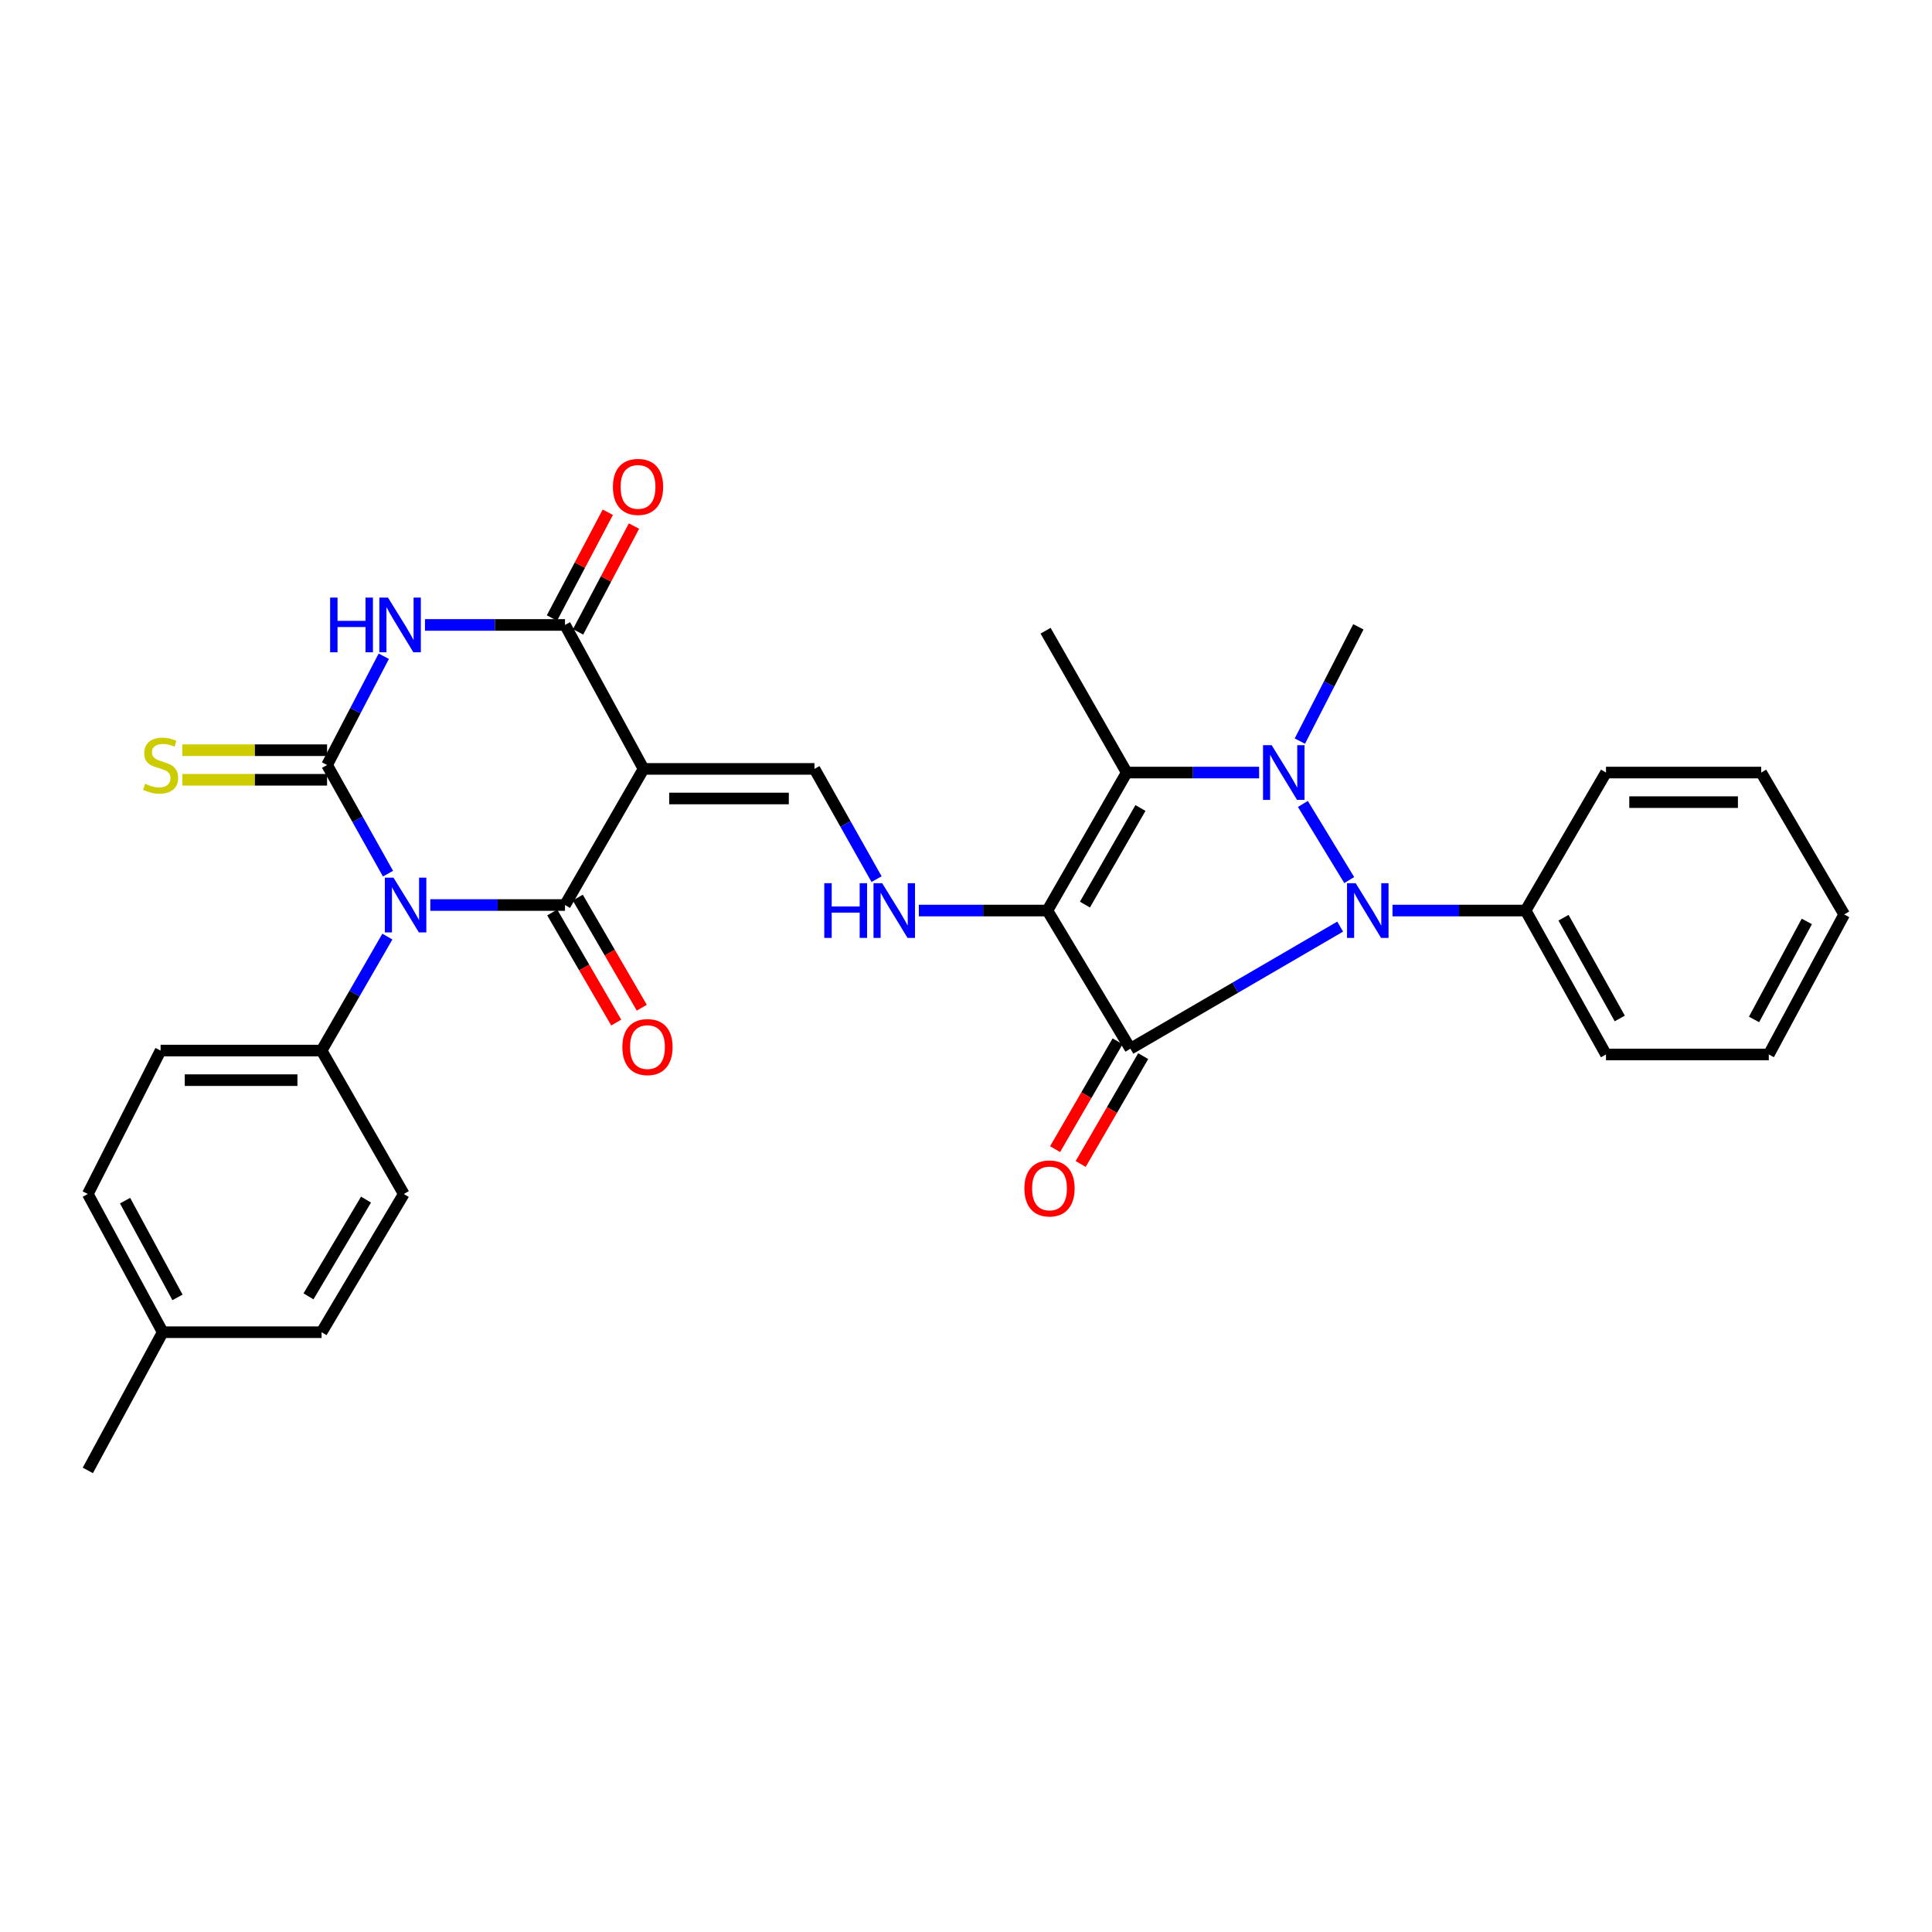 <?xml version='1.0' encoding='iso-8859-1'?>
<svg version='1.1' baseProfile='full'
              xmlns='http://www.w3.org/2000/svg'
                      xmlns:rdkit='http://www.rdkit.org/xml'
                      xmlns:xlink='http://www.w3.org/1999/xlink'
                  xml:space='preserve'
width='1000px' height='1000px' viewBox='0 0 1000 1000'>
<!-- END OF HEADER -->
<rect style='opacity:1.0;fill:#FFFFFF;stroke:none' width='1000' height='1000' x='0' y='0'> </rect>
<path class='bond-0' d='M 542.127,471.298 L 585.088,542.818' style='fill:none;fill-rule:evenodd;stroke:#000000;stroke-width:6px;stroke-linecap:butt;stroke-linejoin:miter;stroke-opacity:1' />
<path class='bond-7' d='M 542.127,471.298 L 583.183,399.872' style='fill:none;fill-rule:evenodd;stroke:#000000;stroke-width:6px;stroke-linecap:butt;stroke-linejoin:miter;stroke-opacity:1' />
<path class='bond-7' d='M 561.562,468.215 L 590.301,418.217' style='fill:none;fill-rule:evenodd;stroke:#000000;stroke-width:6px;stroke-linecap:butt;stroke-linejoin:miter;stroke-opacity:1' />
<path class='bond-11' d='M 542.127,471.298 L 508.858,471.298' style='fill:none;fill-rule:evenodd;stroke:#000000;stroke-width:6px;stroke-linecap:butt;stroke-linejoin:miter;stroke-opacity:1' />
<path class='bond-11' d='M 508.858,471.298 L 475.588,471.298' style='fill:none;fill-rule:evenodd;stroke:#0000FF;stroke-width:6px;stroke-linecap:butt;stroke-linejoin:miter;stroke-opacity:1' />
<path class='bond-5' d='M 585.088,542.818 L 639.38,511.218' style='fill:none;fill-rule:evenodd;stroke:#000000;stroke-width:6px;stroke-linecap:butt;stroke-linejoin:miter;stroke-opacity:1' />
<path class='bond-5' d='M 639.38,511.218 L 693.671,479.618' style='fill:none;fill-rule:evenodd;stroke:#0000FF;stroke-width:6px;stroke-linecap:butt;stroke-linejoin:miter;stroke-opacity:1' />
<path class='bond-14' d='M 578.464,538.978 L 562.287,566.887' style='fill:none;fill-rule:evenodd;stroke:#000000;stroke-width:6px;stroke-linecap:butt;stroke-linejoin:miter;stroke-opacity:1' />
<path class='bond-14' d='M 562.287,566.887 L 546.111,594.797' style='fill:none;fill-rule:evenodd;stroke:#FF0000;stroke-width:6px;stroke-linecap:butt;stroke-linejoin:miter;stroke-opacity:1' />
<path class='bond-14' d='M 591.713,546.657 L 575.536,574.566' style='fill:none;fill-rule:evenodd;stroke:#000000;stroke-width:6px;stroke-linecap:butt;stroke-linejoin:miter;stroke-opacity:1' />
<path class='bond-14' d='M 575.536,574.566 L 559.359,602.476' style='fill:none;fill-rule:evenodd;stroke:#FF0000;stroke-width:6px;stroke-linecap:butt;stroke-linejoin:miter;stroke-opacity:1' />
<path class='bond-1' d='M 222.735,468.44 L 257.589,468.44' style='fill:none;fill-rule:evenodd;stroke:#0000FF;stroke-width:6px;stroke-linecap:butt;stroke-linejoin:miter;stroke-opacity:1' />
<path class='bond-1' d='M 257.589,468.44 L 292.443,468.44' style='fill:none;fill-rule:evenodd;stroke:#000000;stroke-width:6px;stroke-linecap:butt;stroke-linejoin:miter;stroke-opacity:1' />
<path class='bond-12' d='M 200.504,484.774 L 183.478,514.272' style='fill:none;fill-rule:evenodd;stroke:#0000FF;stroke-width:6px;stroke-linecap:butt;stroke-linejoin:miter;stroke-opacity:1' />
<path class='bond-12' d='M 183.478,514.272 L 166.452,543.77' style='fill:none;fill-rule:evenodd;stroke:#000000;stroke-width:6px;stroke-linecap:butt;stroke-linejoin:miter;stroke-opacity:1' />
<path class='bond-32' d='M 200.828,452.202 L 185.06,424.08' style='fill:none;fill-rule:evenodd;stroke:#0000FF;stroke-width:6px;stroke-linecap:butt;stroke-linejoin:miter;stroke-opacity:1' />
<path class='bond-32' d='M 185.06,424.08 L 169.293,395.959' style='fill:none;fill-rule:evenodd;stroke:#000000;stroke-width:6px;stroke-linecap:butt;stroke-linejoin:miter;stroke-opacity:1' />
<path class='bond-2' d='M 169.293,395.959 L 183.967,367.816' style='fill:none;fill-rule:evenodd;stroke:#000000;stroke-width:6px;stroke-linecap:butt;stroke-linejoin:miter;stroke-opacity:1' />
<path class='bond-2' d='M 183.967,367.816 L 198.641,339.673' style='fill:none;fill-rule:evenodd;stroke:#0000FF;stroke-width:6px;stroke-linecap:butt;stroke-linejoin:miter;stroke-opacity:1' />
<path class='bond-13' d='M 169.293,388.302 L 131.826,388.302' style='fill:none;fill-rule:evenodd;stroke:#000000;stroke-width:6px;stroke-linecap:butt;stroke-linejoin:miter;stroke-opacity:1' />
<path class='bond-13' d='M 131.826,388.302 L 94.358,388.302' style='fill:none;fill-rule:evenodd;stroke:#CCCC00;stroke-width:6px;stroke-linecap:butt;stroke-linejoin:miter;stroke-opacity:1' />
<path class='bond-13' d='M 169.293,403.615 L 131.826,403.615' style='fill:none;fill-rule:evenodd;stroke:#000000;stroke-width:6px;stroke-linecap:butt;stroke-linejoin:miter;stroke-opacity:1' />
<path class='bond-13' d='M 131.826,403.615 L 94.358,403.615' style='fill:none;fill-rule:evenodd;stroke:#CCCC00;stroke-width:6px;stroke-linecap:butt;stroke-linejoin:miter;stroke-opacity:1' />
<path class='bond-3' d='M 292.443,468.44 L 333.098,397.983' style='fill:none;fill-rule:evenodd;stroke:#000000;stroke-width:6px;stroke-linecap:butt;stroke-linejoin:miter;stroke-opacity:1' />
<path class='bond-15' d='M 285.823,472.287 L 302.389,500.786' style='fill:none;fill-rule:evenodd;stroke:#000000;stroke-width:6px;stroke-linecap:butt;stroke-linejoin:miter;stroke-opacity:1' />
<path class='bond-15' d='M 302.389,500.786 L 318.954,529.286' style='fill:none;fill-rule:evenodd;stroke:#FF0000;stroke-width:6px;stroke-linecap:butt;stroke-linejoin:miter;stroke-opacity:1' />
<path class='bond-15' d='M 299.062,464.592 L 315.627,493.091' style='fill:none;fill-rule:evenodd;stroke:#000000;stroke-width:6px;stroke-linecap:butt;stroke-linejoin:miter;stroke-opacity:1' />
<path class='bond-15' d='M 315.627,493.091 L 332.193,521.591' style='fill:none;fill-rule:evenodd;stroke:#FF0000;stroke-width:6px;stroke-linecap:butt;stroke-linejoin:miter;stroke-opacity:1' />
<path class='bond-4' d='M 651.705,399.872 L 617.444,399.872' style='fill:none;fill-rule:evenodd;stroke:#0000FF;stroke-width:6px;stroke-linecap:butt;stroke-linejoin:miter;stroke-opacity:1' />
<path class='bond-4' d='M 617.444,399.872 L 583.183,399.872' style='fill:none;fill-rule:evenodd;stroke:#000000;stroke-width:6px;stroke-linecap:butt;stroke-linejoin:miter;stroke-opacity:1' />
<path class='bond-20' d='M 672.808,383.594 L 687.945,354.016' style='fill:none;fill-rule:evenodd;stroke:#0000FF;stroke-width:6px;stroke-linecap:butt;stroke-linejoin:miter;stroke-opacity:1' />
<path class='bond-20' d='M 687.945,354.016 L 703.083,324.439' style='fill:none;fill-rule:evenodd;stroke:#000000;stroke-width:6px;stroke-linecap:butt;stroke-linejoin:miter;stroke-opacity:1' />
<path class='bond-31' d='M 674.372,416.123 L 698.361,455.523' style='fill:none;fill-rule:evenodd;stroke:#0000FF;stroke-width:6px;stroke-linecap:butt;stroke-linejoin:miter;stroke-opacity:1' />
<path class='bond-16' d='M 720.748,471.298 L 755.204,471.298' style='fill:none;fill-rule:evenodd;stroke:#0000FF;stroke-width:6px;stroke-linecap:butt;stroke-linejoin:miter;stroke-opacity:1' />
<path class='bond-16' d='M 755.204,471.298 L 789.66,471.298' style='fill:none;fill-rule:evenodd;stroke:#000000;stroke-width:6px;stroke-linecap:butt;stroke-linejoin:miter;stroke-opacity:1' />
<path class='bond-6' d='M 333.098,397.983 L 421.564,397.983' style='fill:none;fill-rule:evenodd;stroke:#000000;stroke-width:6px;stroke-linecap:butt;stroke-linejoin:miter;stroke-opacity:1' />
<path class='bond-6' d='M 346.368,413.296 L 408.294,413.296' style='fill:none;fill-rule:evenodd;stroke:#000000;stroke-width:6px;stroke-linecap:butt;stroke-linejoin:miter;stroke-opacity:1' />
<path class='bond-9' d='M 333.098,397.983 L 292.443,323.469' style='fill:none;fill-rule:evenodd;stroke:#000000;stroke-width:6px;stroke-linecap:butt;stroke-linejoin:miter;stroke-opacity:1' />
<path class='bond-21' d='M 583.183,399.872 L 541.192,326.464' style='fill:none;fill-rule:evenodd;stroke:#000000;stroke-width:6px;stroke-linecap:butt;stroke-linejoin:miter;stroke-opacity:1' />
<path class='bond-8' d='M 219.964,323.469 L 256.203,323.469' style='fill:none;fill-rule:evenodd;stroke:#0000FF;stroke-width:6px;stroke-linecap:butt;stroke-linejoin:miter;stroke-opacity:1' />
<path class='bond-8' d='M 256.203,323.469 L 292.443,323.469' style='fill:none;fill-rule:evenodd;stroke:#000000;stroke-width:6px;stroke-linecap:butt;stroke-linejoin:miter;stroke-opacity:1' />
<path class='bond-17' d='M 299.212,327.046 L 313.677,299.669' style='fill:none;fill-rule:evenodd;stroke:#000000;stroke-width:6px;stroke-linecap:butt;stroke-linejoin:miter;stroke-opacity:1' />
<path class='bond-17' d='M 313.677,299.669 L 328.142,272.292' style='fill:none;fill-rule:evenodd;stroke:#FF0000;stroke-width:6px;stroke-linecap:butt;stroke-linejoin:miter;stroke-opacity:1' />
<path class='bond-17' d='M 285.673,319.892 L 300.138,292.516' style='fill:none;fill-rule:evenodd;stroke:#000000;stroke-width:6px;stroke-linecap:butt;stroke-linejoin:miter;stroke-opacity:1' />
<path class='bond-17' d='M 300.138,292.516 L 314.603,265.139' style='fill:none;fill-rule:evenodd;stroke:#FF0000;stroke-width:6px;stroke-linecap:butt;stroke-linejoin:miter;stroke-opacity:1' />
<path class='bond-10' d='M 421.564,397.983 L 437.634,426.509' style='fill:none;fill-rule:evenodd;stroke:#000000;stroke-width:6px;stroke-linecap:butt;stroke-linejoin:miter;stroke-opacity:1' />
<path class='bond-10' d='M 437.634,426.509 L 453.704,455.034' style='fill:none;fill-rule:evenodd;stroke:#0000FF;stroke-width:6px;stroke-linecap:butt;stroke-linejoin:miter;stroke-opacity:1' />
<path class='bond-18' d='M 166.452,543.77 L 83.124,543.77' style='fill:none;fill-rule:evenodd;stroke:#000000;stroke-width:6px;stroke-linecap:butt;stroke-linejoin:miter;stroke-opacity:1' />
<path class='bond-18' d='M 153.953,559.083 L 95.623,559.083' style='fill:none;fill-rule:evenodd;stroke:#000000;stroke-width:6px;stroke-linecap:butt;stroke-linejoin:miter;stroke-opacity:1' />
<path class='bond-19' d='M 166.452,543.77 L 208.996,618.012' style='fill:none;fill-rule:evenodd;stroke:#000000;stroke-width:6px;stroke-linecap:butt;stroke-linejoin:miter;stroke-opacity:1' />
<path class='bond-25' d='M 789.66,471.298 L 831.26,545.795' style='fill:none;fill-rule:evenodd;stroke:#000000;stroke-width:6px;stroke-linecap:butt;stroke-linejoin:miter;stroke-opacity:1' />
<path class='bond-25' d='M 809.27,475.007 L 838.389,527.155' style='fill:none;fill-rule:evenodd;stroke:#000000;stroke-width:6px;stroke-linecap:butt;stroke-linejoin:miter;stroke-opacity:1' />
<path class='bond-26' d='M 789.66,471.298 L 831.26,399.872' style='fill:none;fill-rule:evenodd;stroke:#000000;stroke-width:6px;stroke-linecap:butt;stroke-linejoin:miter;stroke-opacity:1' />
<path class='bond-22' d='M 83.124,543.77 L 45.455,618.012' style='fill:none;fill-rule:evenodd;stroke:#000000;stroke-width:6px;stroke-linecap:butt;stroke-linejoin:miter;stroke-opacity:1' />
<path class='bond-23' d='M 208.996,618.012 L 166.452,689.549' style='fill:none;fill-rule:evenodd;stroke:#000000;stroke-width:6px;stroke-linecap:butt;stroke-linejoin:miter;stroke-opacity:1' />
<path class='bond-23' d='M 189.453,620.916 L 159.672,670.991' style='fill:none;fill-rule:evenodd;stroke:#000000;stroke-width:6px;stroke-linecap:butt;stroke-linejoin:miter;stroke-opacity:1' />
<path class='bond-34' d='M 45.455,618.012 L 84.222,689.549' style='fill:none;fill-rule:evenodd;stroke:#000000;stroke-width:6px;stroke-linecap:butt;stroke-linejoin:miter;stroke-opacity:1' />
<path class='bond-34' d='M 64.733,621.447 L 91.87,671.523' style='fill:none;fill-rule:evenodd;stroke:#000000;stroke-width:6px;stroke-linecap:butt;stroke-linejoin:miter;stroke-opacity:1' />
<path class='bond-24' d='M 166.452,689.549 L 84.222,689.549' style='fill:none;fill-rule:evenodd;stroke:#000000;stroke-width:6px;stroke-linecap:butt;stroke-linejoin:miter;stroke-opacity:1' />
<path class='bond-27' d='M 84.222,689.549 L 45.455,761.086' style='fill:none;fill-rule:evenodd;stroke:#000000;stroke-width:6px;stroke-linecap:butt;stroke-linejoin:miter;stroke-opacity:1' />
<path class='bond-28' d='M 831.26,545.795 L 915.523,545.795' style='fill:none;fill-rule:evenodd;stroke:#000000;stroke-width:6px;stroke-linecap:butt;stroke-linejoin:miter;stroke-opacity:1' />
<path class='bond-29' d='M 831.26,399.872 L 911.593,399.872' style='fill:none;fill-rule:evenodd;stroke:#000000;stroke-width:6px;stroke-linecap:butt;stroke-linejoin:miter;stroke-opacity:1' />
<path class='bond-29' d='M 843.31,415.185 L 899.543,415.185' style='fill:none;fill-rule:evenodd;stroke:#000000;stroke-width:6px;stroke-linecap:butt;stroke-linejoin:miter;stroke-opacity:1' />
<path class='bond-33' d='M 915.523,545.795 L 954.545,473.314' style='fill:none;fill-rule:evenodd;stroke:#000000;stroke-width:6px;stroke-linecap:butt;stroke-linejoin:miter;stroke-opacity:1' />
<path class='bond-33' d='M 907.894,527.664 L 935.209,476.927' style='fill:none;fill-rule:evenodd;stroke:#000000;stroke-width:6px;stroke-linecap:butt;stroke-linejoin:miter;stroke-opacity:1' />
<path class='bond-30' d='M 911.593,399.872 L 954.545,473.314' style='fill:none;fill-rule:evenodd;stroke:#000000;stroke-width:6px;stroke-linecap:butt;stroke-linejoin:miter;stroke-opacity:1' />
<path  class='atom-2' d='M 203.672 454.28
L 212.952 469.28
Q 213.872 470.76, 215.352 473.44
Q 216.832 476.12, 216.912 476.28
L 216.912 454.28
L 220.672 454.28
L 220.672 482.6
L 216.792 482.6
L 206.832 466.2
Q 205.672 464.28, 204.432 462.08
Q 203.232 459.88, 202.872 459.2
L 202.872 482.6
L 199.192 482.6
L 199.192 454.28
L 203.672 454.28
' fill='#0000FF'/>
<path  class='atom-5' d='M 658.217 385.712
L 667.497 400.712
Q 668.417 402.192, 669.897 404.872
Q 671.377 407.552, 671.457 407.712
L 671.457 385.712
L 675.217 385.712
L 675.217 414.032
L 671.337 414.032
L 661.377 397.632
Q 660.217 395.712, 658.977 393.512
Q 657.777 391.312, 657.417 390.632
L 657.417 414.032
L 653.737 414.032
L 653.737 385.712
L 658.217 385.712
' fill='#0000FF'/>
<path  class='atom-6' d='M 701.706 457.138
L 710.986 472.138
Q 711.906 473.618, 713.386 476.298
Q 714.866 478.978, 714.946 479.138
L 714.946 457.138
L 718.706 457.138
L 718.706 485.458
L 714.826 485.458
L 704.866 469.058
Q 703.706 467.138, 702.466 464.938
Q 701.266 462.738, 700.906 462.058
L 700.906 485.458
L 697.226 485.458
L 697.226 457.138
L 701.706 457.138
' fill='#0000FF'/>
<path  class='atom-9' d='M 170.87 309.309
L 174.71 309.309
L 174.71 321.349
L 189.19 321.349
L 189.19 309.309
L 193.03 309.309
L 193.03 337.629
L 189.19 337.629
L 189.19 324.549
L 174.71 324.549
L 174.71 337.629
L 170.87 337.629
L 170.87 309.309
' fill='#0000FF'/>
<path  class='atom-9' d='M 200.83 309.309
L 210.11 324.309
Q 211.03 325.789, 212.51 328.469
Q 213.99 331.149, 214.07 331.309
L 214.07 309.309
L 217.83 309.309
L 217.83 337.629
L 213.95 337.629
L 203.99 321.229
Q 202.83 319.309, 201.59 317.109
Q 200.39 314.909, 200.03 314.229
L 200.03 337.629
L 196.35 337.629
L 196.35 309.309
L 200.83 309.309
' fill='#0000FF'/>
<path  class='atom-12' d='M 426.646 457.138
L 430.486 457.138
L 430.486 469.178
L 444.966 469.178
L 444.966 457.138
L 448.806 457.138
L 448.806 485.458
L 444.966 485.458
L 444.966 472.378
L 430.486 472.378
L 430.486 485.458
L 426.646 485.458
L 426.646 457.138
' fill='#0000FF'/>
<path  class='atom-12' d='M 456.606 457.138
L 465.886 472.138
Q 466.806 473.618, 468.286 476.298
Q 469.766 478.978, 469.846 479.138
L 469.846 457.138
L 473.606 457.138
L 473.606 485.458
L 469.726 485.458
L 459.766 469.058
Q 458.606 467.138, 457.366 464.938
Q 456.166 462.738, 455.806 462.058
L 455.806 485.458
L 452.126 485.458
L 452.126 457.138
L 456.606 457.138
' fill='#0000FF'/>
<path  class='atom-14' d='M 75.124 405.679
Q 75.444 405.799, 76.764 406.359
Q 78.084 406.919, 79.524 407.279
Q 81.004 407.599, 82.444 407.599
Q 85.124 407.599, 86.684 406.319
Q 88.244 404.999, 88.244 402.719
Q 88.244 401.159, 87.444 400.199
Q 86.684 399.239, 85.484 398.719
Q 84.284 398.199, 82.284 397.599
Q 79.764 396.839, 78.244 396.119
Q 76.764 395.399, 75.684 393.879
Q 74.644 392.359, 74.644 389.799
Q 74.644 386.239, 77.044 384.039
Q 79.484 381.839, 84.284 381.839
Q 87.564 381.839, 91.284 383.399
L 90.364 386.479
Q 86.964 385.079, 84.404 385.079
Q 81.644 385.079, 80.124 386.239
Q 78.604 387.359, 78.644 389.319
Q 78.644 390.839, 79.404 391.759
Q 80.204 392.679, 81.324 393.199
Q 82.484 393.719, 84.404 394.319
Q 86.964 395.119, 88.484 395.919
Q 90.004 396.719, 91.084 398.359
Q 92.204 399.959, 92.204 402.719
Q 92.204 406.639, 89.564 408.759
Q 86.964 410.839, 82.604 410.839
Q 80.084 410.839, 78.164 410.279
Q 76.284 409.759, 74.044 408.839
L 75.124 405.679
' fill='#CCCC00'/>
<path  class='atom-15' d='M 530.225 615.123
Q 530.225 608.323, 533.585 604.523
Q 536.945 600.723, 543.225 600.723
Q 549.505 600.723, 552.865 604.523
Q 556.225 608.323, 556.225 615.123
Q 556.225 622.003, 552.825 625.923
Q 549.425 629.803, 543.225 629.803
Q 536.985 629.803, 533.585 625.923
Q 530.225 622.043, 530.225 615.123
M 543.225 626.603
Q 547.545 626.603, 549.865 623.723
Q 552.225 620.803, 552.225 615.123
Q 552.225 609.563, 549.865 606.763
Q 547.545 603.923, 543.225 603.923
Q 538.905 603.923, 536.545 606.723
Q 534.225 609.523, 534.225 615.123
Q 534.225 620.843, 536.545 623.723
Q 538.905 626.603, 543.225 626.603
' fill='#FF0000'/>
<path  class='atom-16' d='M 322.131 541.962
Q 322.131 535.162, 325.491 531.362
Q 328.851 527.562, 335.131 527.562
Q 341.411 527.562, 344.771 531.362
Q 348.131 535.162, 348.131 541.962
Q 348.131 548.842, 344.731 552.762
Q 341.331 556.642, 335.131 556.642
Q 328.891 556.642, 325.491 552.762
Q 322.131 548.882, 322.131 541.962
M 335.131 553.442
Q 339.451 553.442, 341.771 550.562
Q 344.131 547.642, 344.131 541.962
Q 344.131 536.402, 341.771 533.602
Q 339.451 530.762, 335.131 530.762
Q 330.811 530.762, 328.451 533.562
Q 326.131 536.362, 326.131 541.962
Q 326.131 547.682, 328.451 550.562
Q 330.811 553.442, 335.131 553.442
' fill='#FF0000'/>
<path  class='atom-18' d='M 317.24 252.013
Q 317.24 245.213, 320.6 241.413
Q 323.96 237.613, 330.24 237.613
Q 336.52 237.613, 339.88 241.413
Q 343.24 245.213, 343.24 252.013
Q 343.24 258.893, 339.84 262.813
Q 336.44 266.693, 330.24 266.693
Q 324 266.693, 320.6 262.813
Q 317.24 258.933, 317.24 252.013
M 330.24 263.493
Q 334.56 263.493, 336.88 260.613
Q 339.24 257.693, 339.24 252.013
Q 339.24 246.453, 336.88 243.653
Q 334.56 240.813, 330.24 240.813
Q 325.92 240.813, 323.56 243.613
Q 321.24 246.413, 321.24 252.013
Q 321.24 257.733, 323.56 260.613
Q 325.92 263.493, 330.24 263.493
' fill='#FF0000'/>
</svg>
